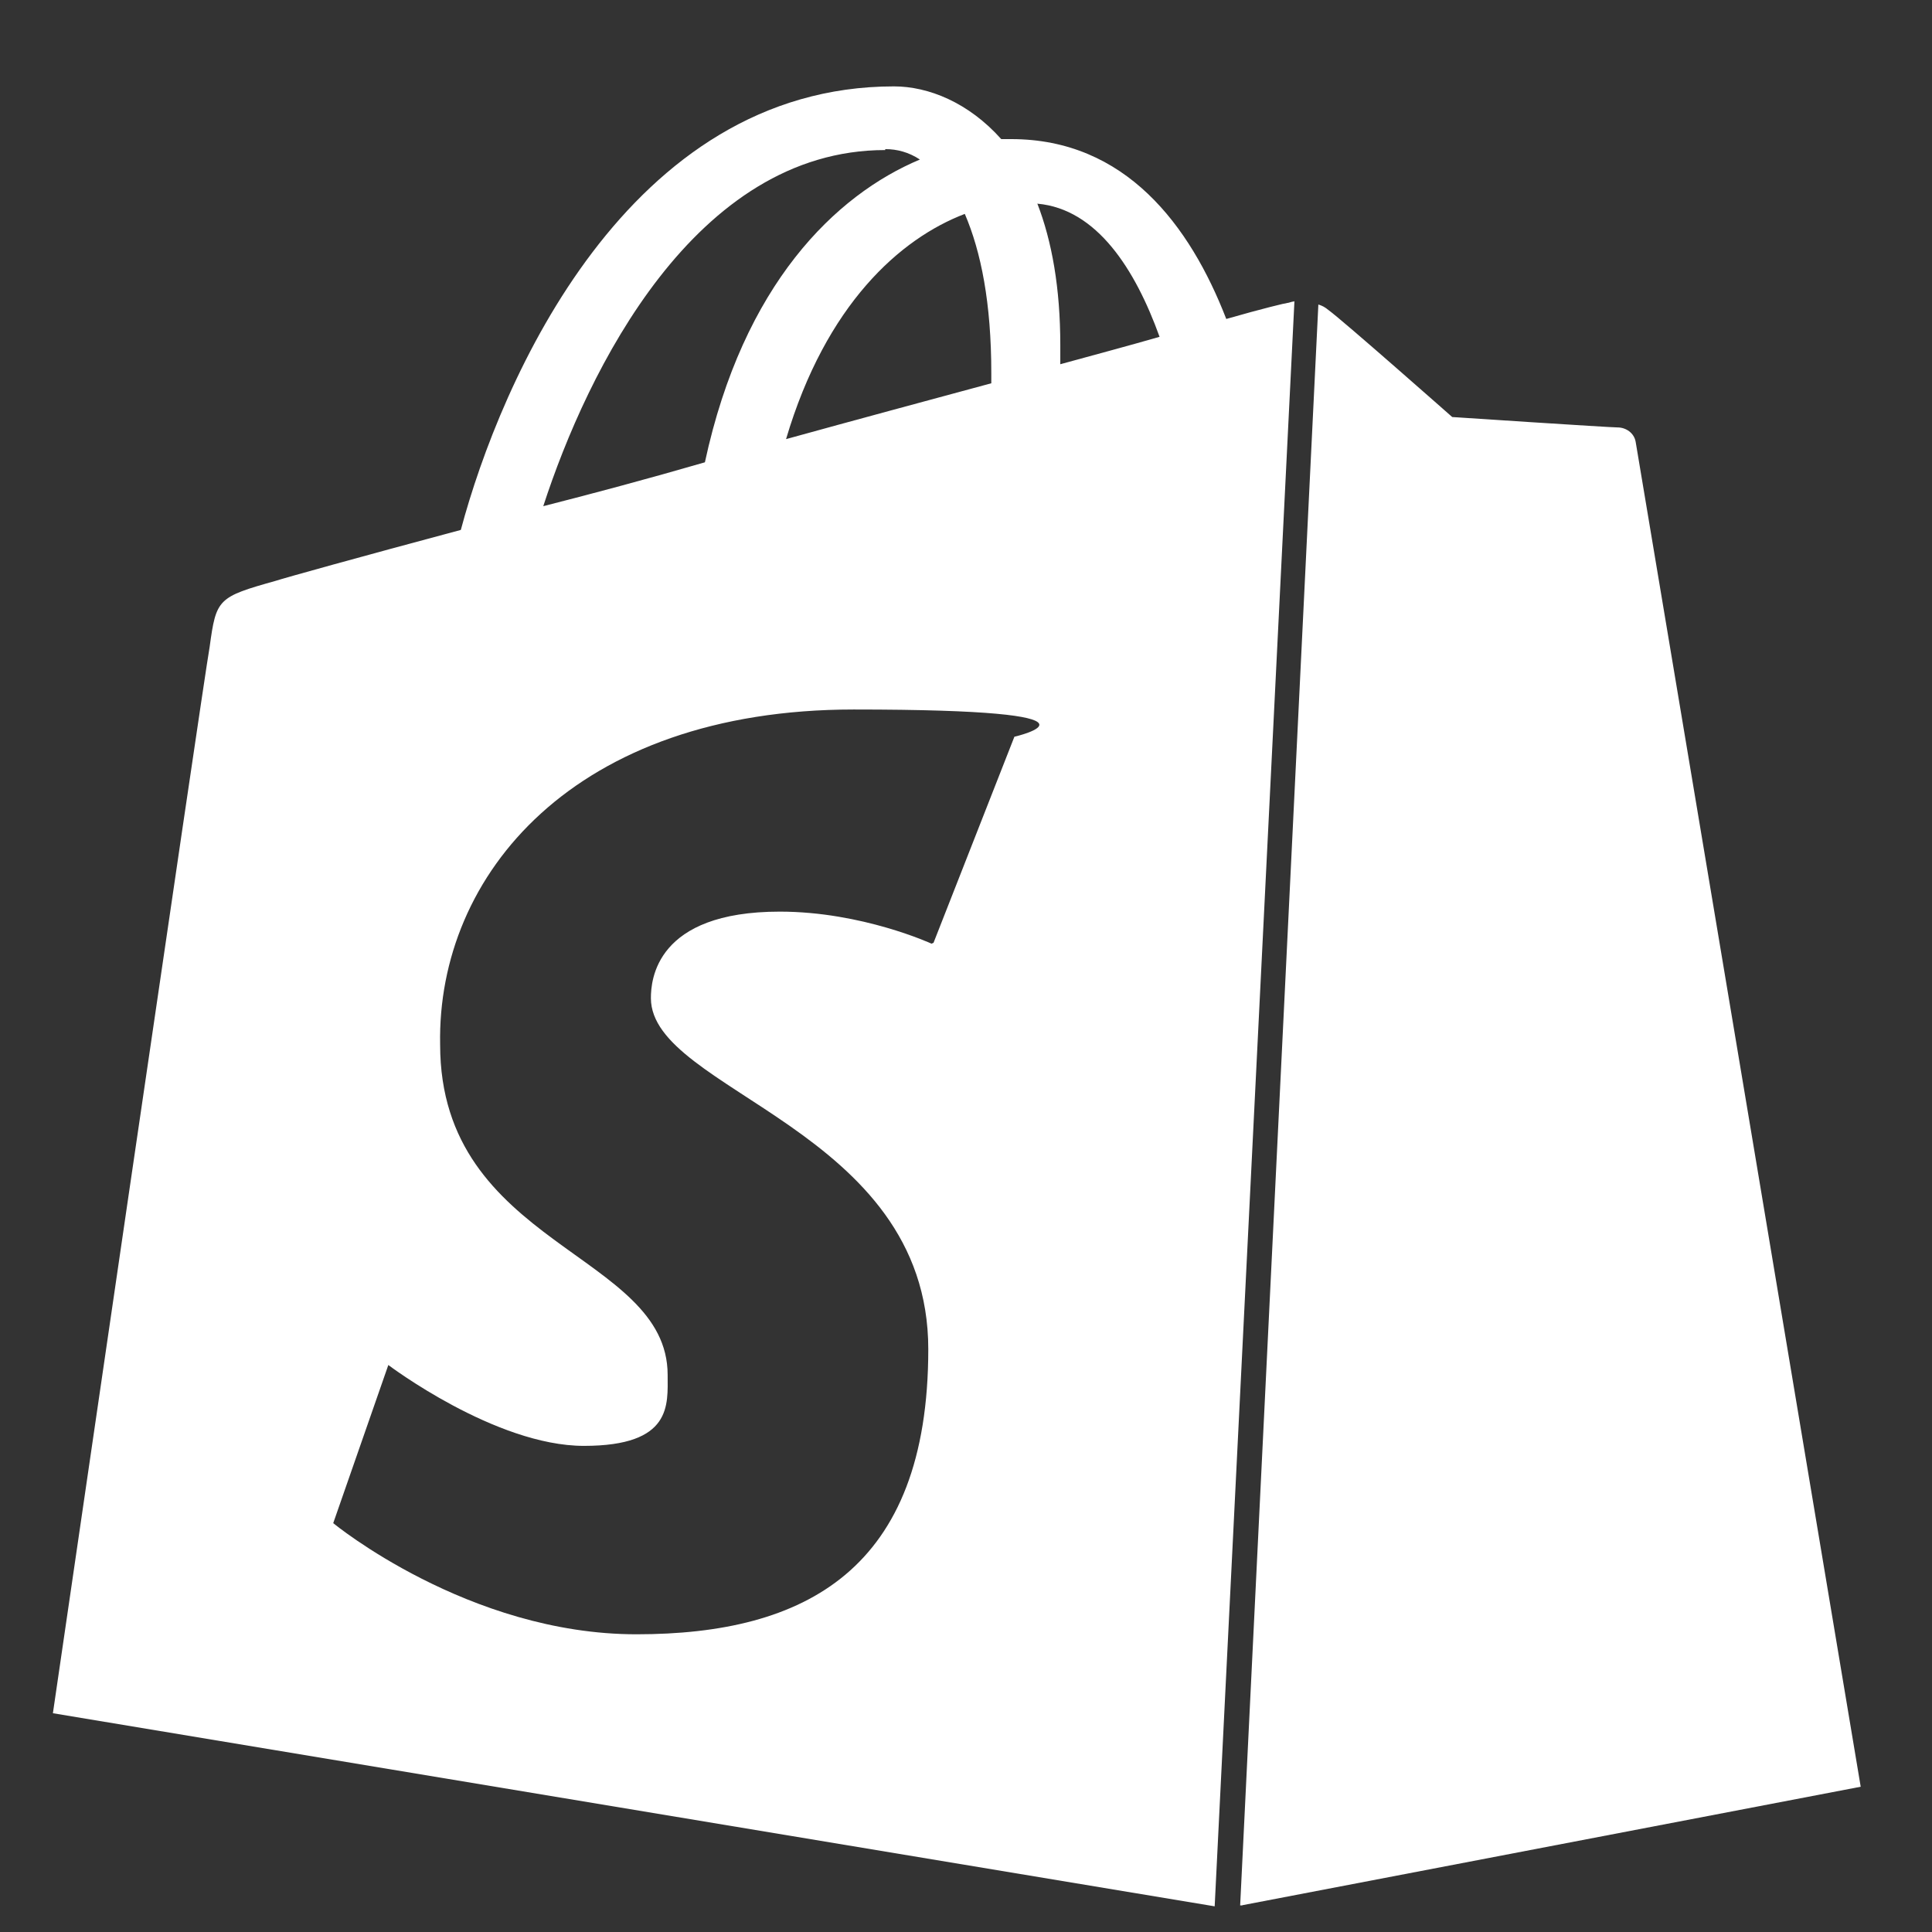 <svg xmlns="http://www.w3.org/2000/svg" fill="none" viewBox="0 0 21 21" height="21" width="21">
<rect x="0" y="0" width="21" height="21" fill="#333333" stroke="none"/>
<path fill="white" d="M13.503 20.709L20.225 19.421C20.225 19.421 17.797 4.901 17.779 4.803C17.762 4.704 17.671 4.646 17.583 4.646C17.494 4.646 15.785 4.533 15.785 4.533C15.785 4.533 14.595 3.482 14.441 3.371C14.401 3.338 14.373 3.323 14.33 3.31L13.48 20.711H13.503V20.709ZM10.127 10.258C10.127 10.258 9.371 9.909 8.476 9.909C7.126 9.909 7.075 10.654 7.075 10.849C7.075 11.864 10.09 12.263 10.09 14.665C10.09 17.067 8.747 17.764 6.918 17.764C5.089 17.764 3.622 16.556 3.622 16.556L4.221 14.837C4.221 14.837 5.383 15.716 6.347 15.716C7.311 15.716 7.257 15.268 7.257 14.945C7.257 13.612 4.784 13.551 4.784 11.354C4.749 9.508 6.247 7.712 9.28 7.712C12.313 7.712 11.026 8.008 11.026 8.008L10.147 10.248L10.13 10.255L10.127 10.258ZM9.625 1.621C9.748 1.621 9.876 1.653 9.999 1.734C9.083 2.118 8.079 3.088 7.662 5.025C7.052 5.202 6.458 5.361 5.905 5.502C6.384 4.03 7.554 1.631 9.622 1.631V1.621H9.625ZM10.775 4.053V4.166C10.073 4.356 9.297 4.565 8.544 4.773C8.978 3.308 9.785 2.593 10.487 2.325C10.664 2.737 10.775 3.295 10.775 4.055V4.053ZM11.277 2.214C11.922 2.272 12.339 2.926 12.604 3.661C12.279 3.755 11.919 3.851 11.525 3.959V3.752C11.525 3.131 11.434 2.621 11.274 2.209L11.277 2.214ZM14.065 3.277C14.042 3.277 14.008 3.293 13.993 3.293C13.979 3.293 13.725 3.353 13.329 3.467C12.935 2.449 12.233 1.512 10.992 1.512H10.883C10.527 1.113 10.09 0.939 9.717 0.939C6.824 0.939 5.443 4.136 5.009 5.76C3.896 6.058 3.089 6.283 2.998 6.313C2.367 6.49 2.35 6.508 2.279 7.03C2.21 7.412 0.575 18.622 0.575 18.622L13.203 20.721L14.07 3.272L14.065 3.277Z"></path>
</svg>
